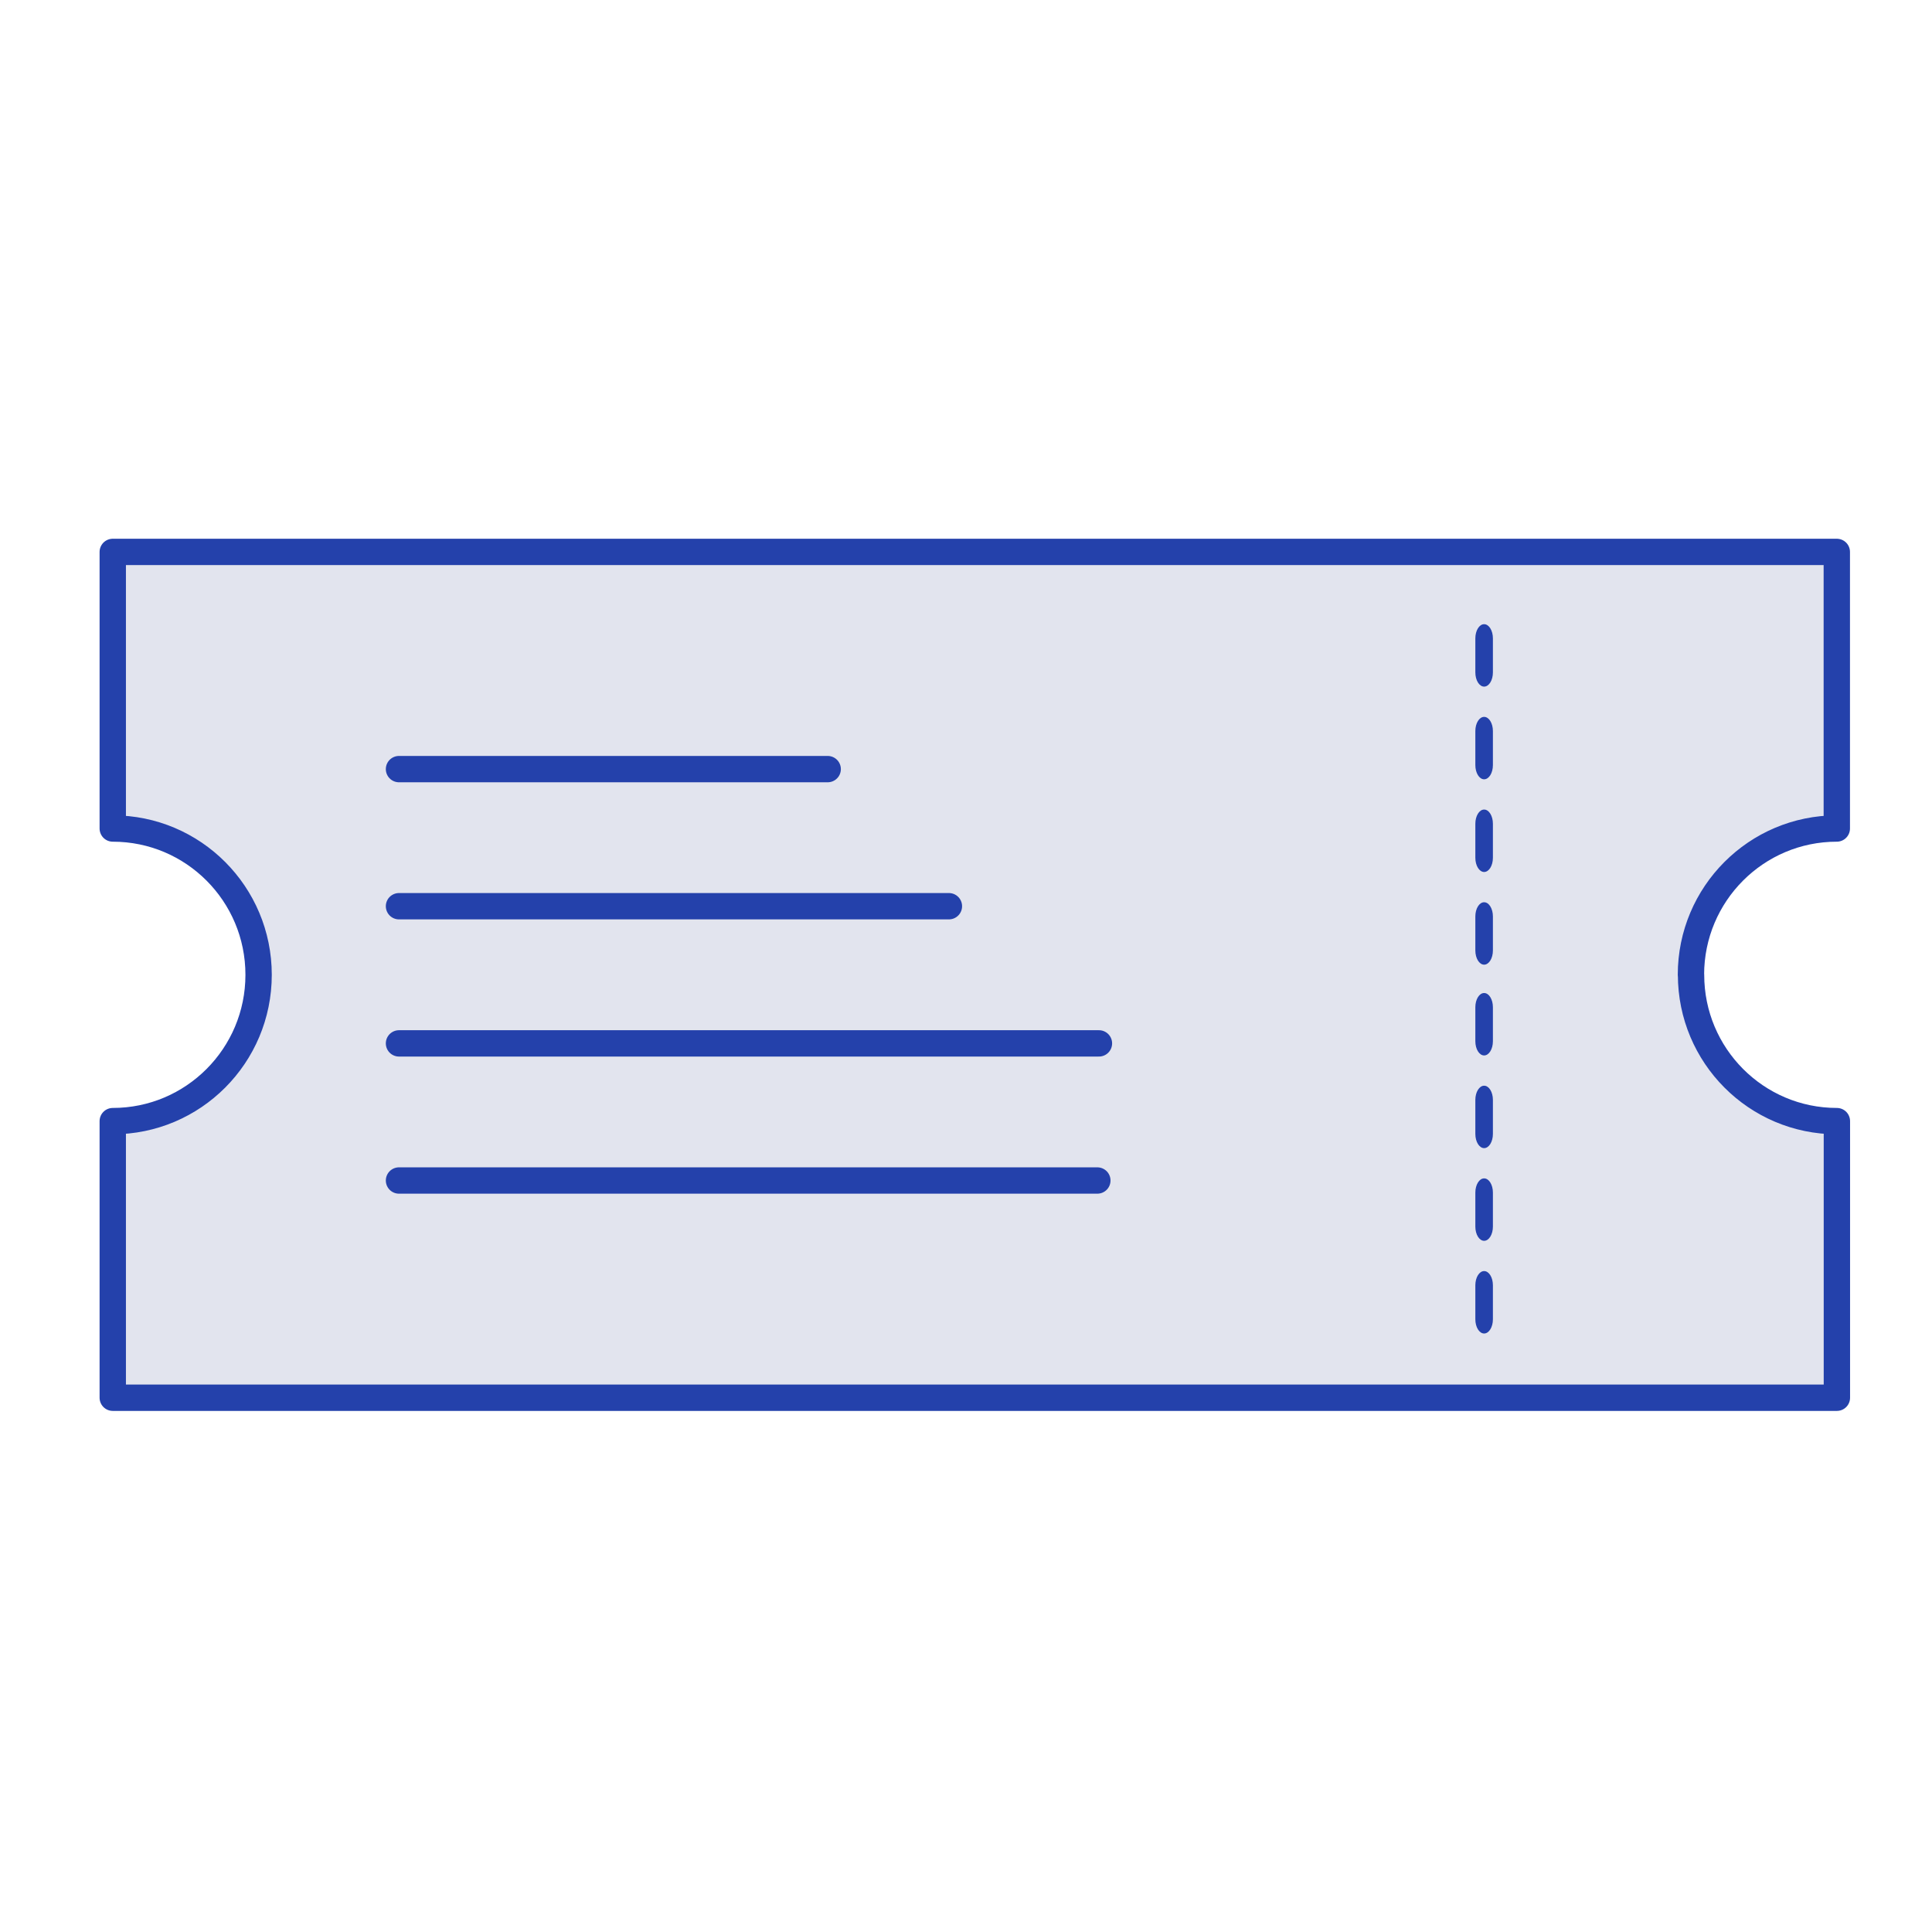 <svg width="110" height="110" fill="none" xmlns="http://www.w3.org/2000/svg"><g clip-path="url(#a)"><path d="M96.281 55.502c0 4.598 3.715 8.33 8.304 8.33v15.749H6.42V63.832c4.584 0 8.304-3.726 8.304-8.33s-3.715-8.33-8.304-8.33V31.424h98.16v15.748c-4.584 0-8.305 3.727-8.305 8.33h.006Z" fill="#E2E4EE" stroke="#2441AB" stroke-width="1.5" stroke-linecap="round" stroke-linejoin="round"/><path d="M22.717 43.79h24.408m-24.408 7.806h31.31m-31.31 7.81h39.852m-39.852 7.807h39.761" stroke="#2441AB" stroke-width="1.5" stroke-linecap="round" stroke-linejoin="round"/><path d="M84.5 54.924c-.276 0-.5-.362-.5-.808v-1.938c0-.446.224-.808.5-.808s.5.362.5.808v1.938c0 .446-.224.808-.5.808Zm0-5.277c-.276 0-.5-.362-.5-.808v-1.938c0-.446.224-.808.5-.808s.5.362.5.808v1.938c0 .446-.224.808-.5.808Zm0-5.277c-.276 0-.5-.362-.5-.808v-1.938c0-.446.224-.808.5-.808s.5.362.5.808v1.938c0 .446-.224.808-.5.808Zm0-5.277c-.276 0-.5-.362-.5-.808v-1.938c0-.446.224-.808.5-.808s.5.362.5.808v1.938c0 .446-.224.808-.5.808Zm0 36.831c-.276 0-.5-.362-.5-.808v-1.939c0-.445.224-.807.5-.807s.5.362.5.807v1.939c0 .446-.224.808-.5.808Zm0-5.277c-.276 0-.5-.362-.5-.808v-1.938c0-.446.224-.808.5-.808s.5.362.5.808v1.938c0 .446-.224.808-.5.808Zm0-5.277c-.276 0-.5-.362-.5-.808v-1.938c0-.446.224-.808.5-.808s.5.362.5.808v1.938c0 .446-.224.808-.5.808Zm0-5.277c-.276 0-.5-.362-.5-.808v-1.938c0-.446.224-.808.5-.808s.5.362.5.808v1.938c0 .446-.224.808-.5.808Z" fill="#2441AB"/></g><defs><clipPath id="a"><path fill="#fff" transform="translate(5 30)" d="M0 0h101v51H0z"/></clipPath></defs></svg>